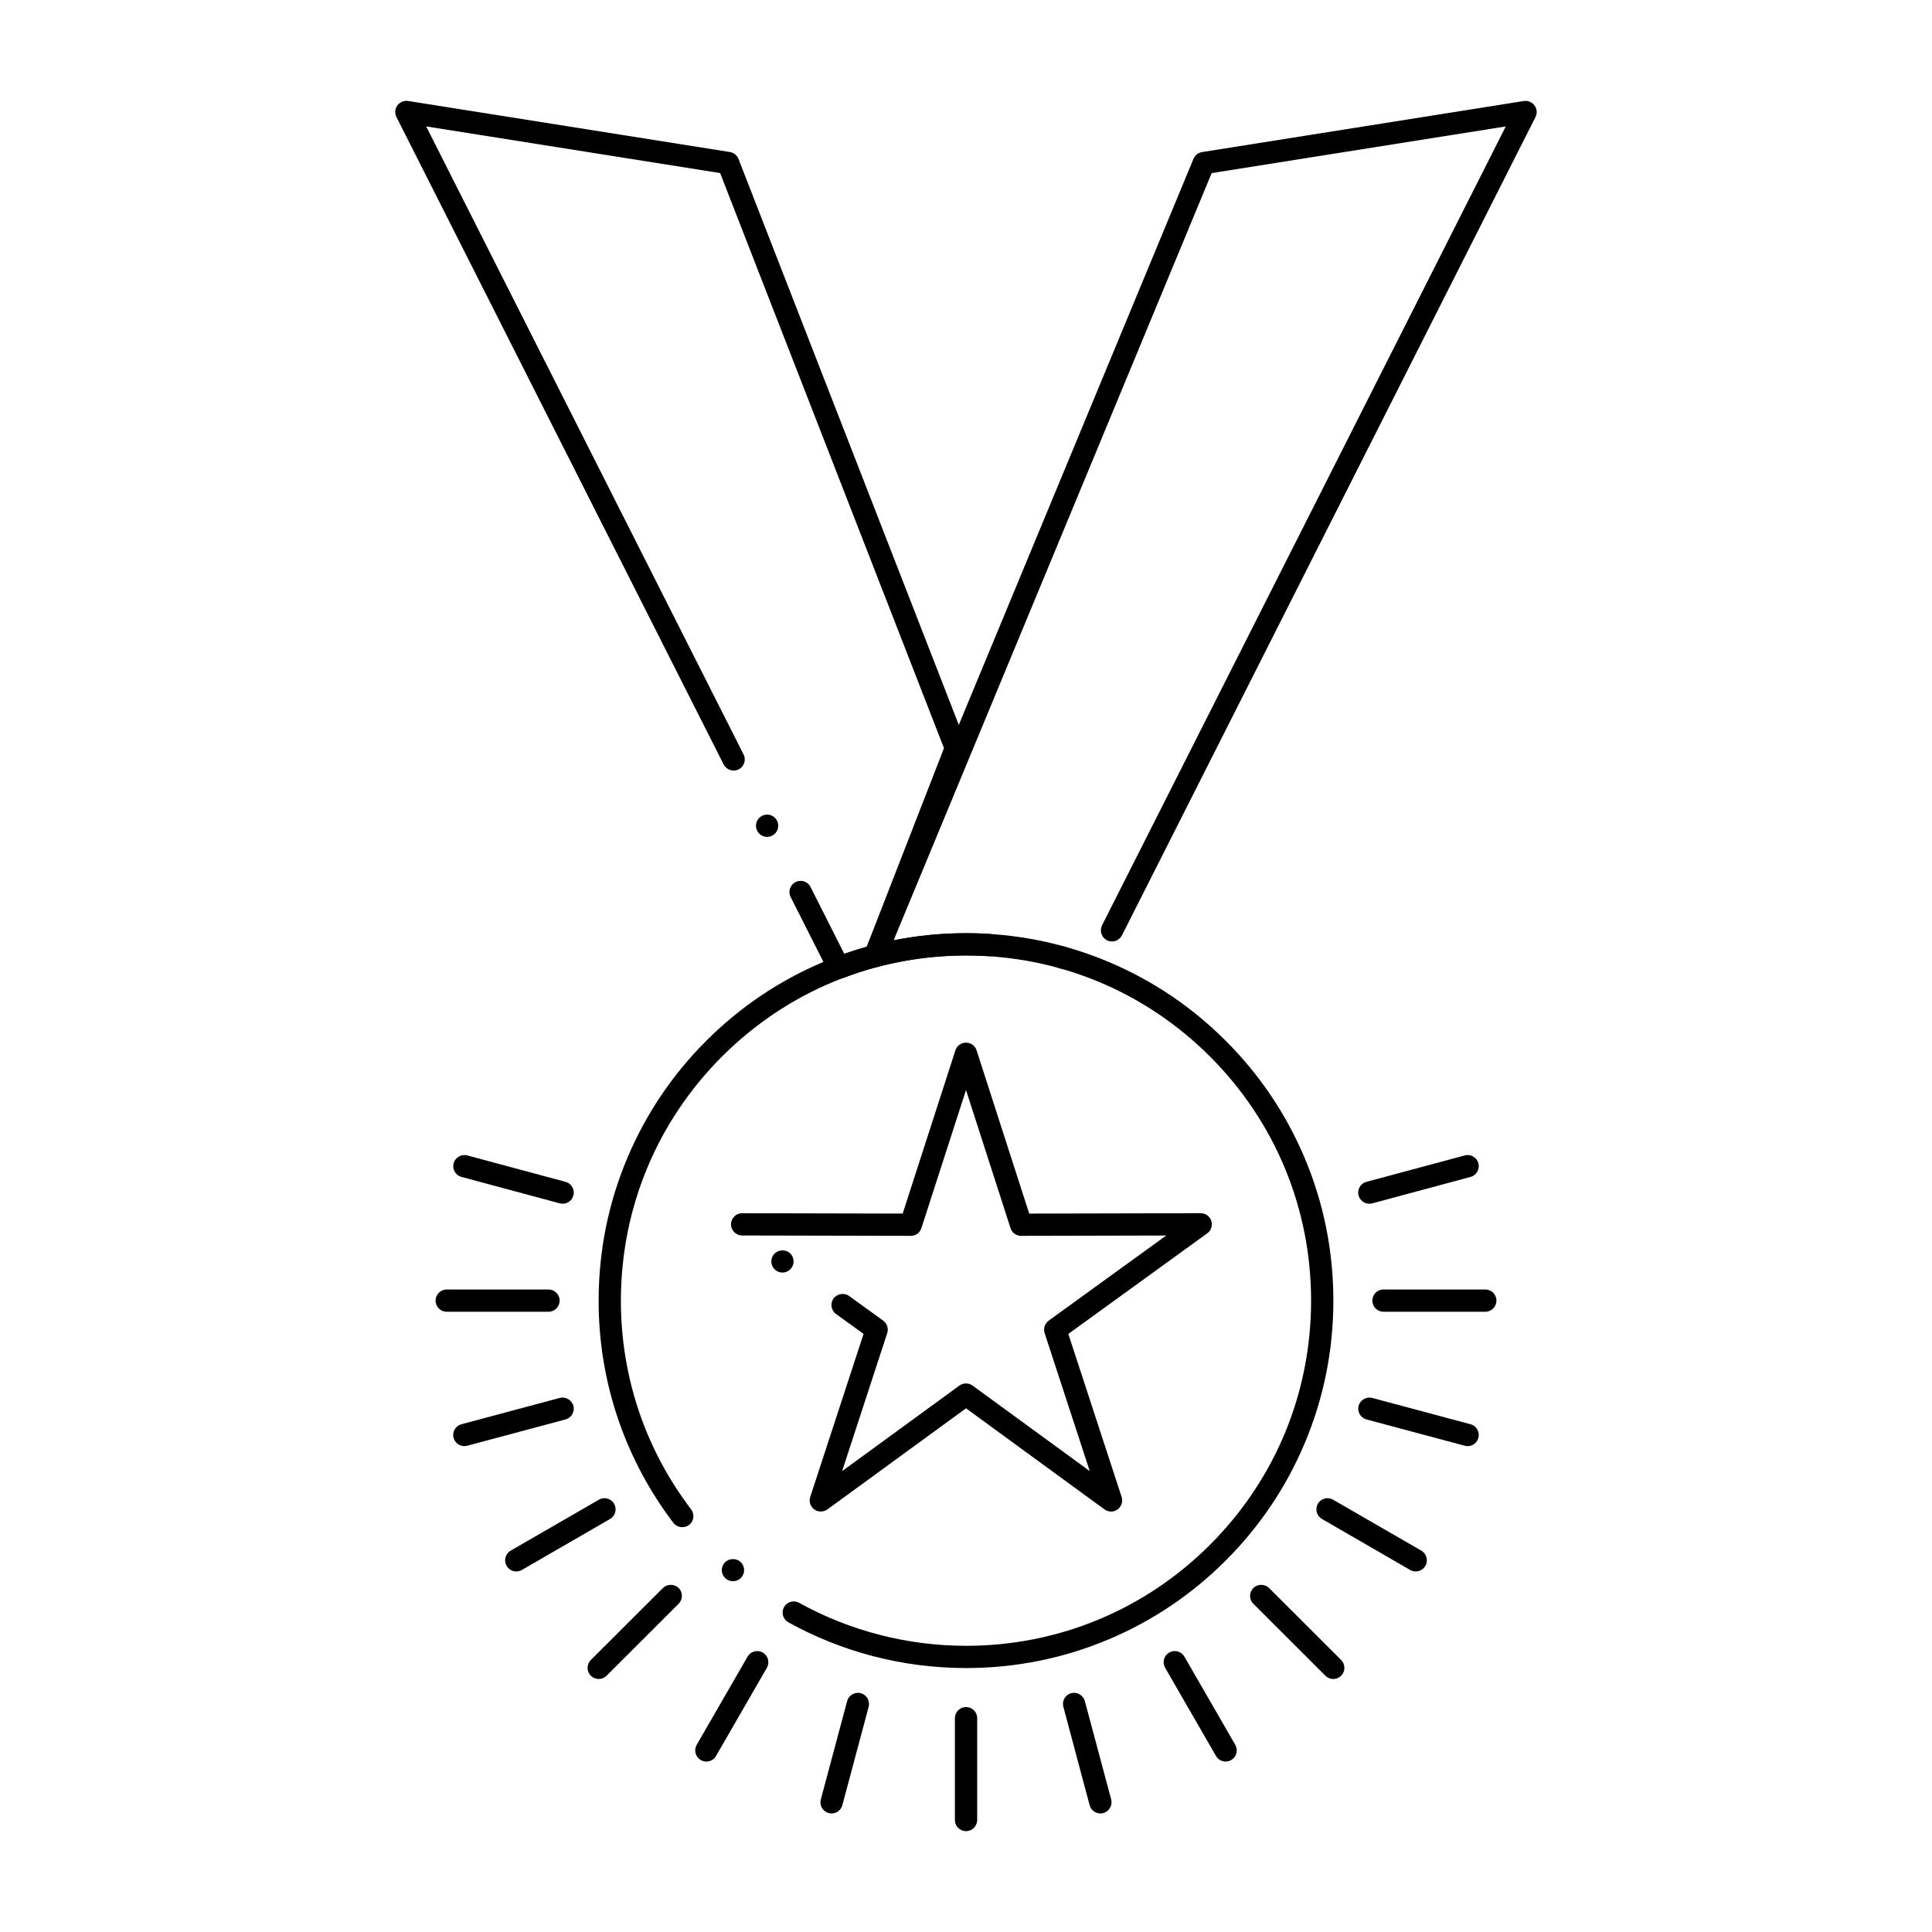 <?xml version="1.0" encoding="UTF-8"?>
<!-- Uploaded to: SVG Repo, www.svgrepo.com, Generator: SVG Repo Mixer Tools -->
<svg fill="#000000" width="800px" height="800px" version="1.1" viewBox="144 144 512 512" xmlns="http://www.w3.org/2000/svg">
 <g>
  <path d="m366.3 403.4c-1.121 0-2.125-0.621-2.637-1.625l-10.137-20.055c-0.355-0.699-0.414-1.496-0.168-2.242 0.246-0.758 0.766-1.359 1.477-1.723 0.414-0.207 0.867-0.316 1.328-0.316 1.121 0 2.125 0.621 2.637 1.625l8.945 17.711c1.988-0.699 3.977-1.328 5.934-1.871l20.488-52.633-59.324-152.41-77.902-12.359 84.113 166.43c0.207 0.422 0.316 0.875 0.316 1.348-0.012 1.113-0.629 2.117-1.625 2.617-1.18 0.602-2.688 0.297-3.551-0.699l-0.012-0.012c-0.012-0.012-0.02-0.02-0.031-0.031l-0.012-0.02-0.051-0.051c-0.02-0.031-0.039-0.051-0.059-0.078v-0.012c-0.012 0-0.012-0.012-0.012-0.012l0.031-0.039-0.039 0.02-0.02-0.02c-0.051-0.07-0.09-0.137-0.129-0.195-0.02-0.031-0.039-0.07-0.051-0.098-0.012-0.02-0.031-0.039-0.039-0.07l-86.707-171.57c-0.5-0.992-0.402-2.176 0.246-3.07 0.648-0.887 1.77-1.348 2.856-1.18l85.273 13.531c1.023 0.168 1.91 0.875 2.281 1.852l60.359 155.06c0.266 0.688 0.266 1.445 0 2.137l-21.441 55.094c-0.344 0.887-1.094 1.543-2.008 1.789-3.039 0.797-6.16 1.801-9.277 2.992-0.344 0.125-0.699 0.184-1.055 0.184zm-19.008-37.617c-1.121 0-2.125-0.621-2.637-1.625-0.355-0.699-0.414-1.496-0.168-2.254 0.246-0.746 0.766-1.359 1.477-1.711 0.414-0.207 0.855-0.316 1.328-0.316 1.121 0 2.125 0.621 2.637 1.625 0.727 1.445 0.148 3.227-1.309 3.965-0.414 0.207-0.867 0.316-1.328 0.316z"/>
  <path d="m425.55 400.72c-0.266 0-0.531-0.039-0.789-0.109h-0.02c-1.566-0.441-2.481-2.078-2.035-3.641 0.422-1.535 2.098-2.481 3.641-2.047 1.566 0.441 2.481 2.066 2.035 3.641-0.355 1.27-1.516 2.156-2.832 2.156zm-49.656-0.395c-0.855 0-1.672-0.375-2.234-1.012-0.727-0.848-0.926-2.047-0.5-3.07l87.125-210.15c0.395-0.945 1.258-1.625 2.262-1.789l85.273-13.531c1.082-0.168 2.203 0.297 2.844 1.18 0.66 0.895 0.758 2.078 0.254 3.07l-109.59 216.85c-0.602 1.18-1.938 1.832-3.227 1.566-0.254-0.051-0.512-0.137-0.738-0.254-1.426-0.719-2.016-2.461-1.336-3.898 0.012-0.031 0.02-0.051 0.027-0.07l106.99-211.71-77.941 12.367-84.289 203.32c8.395-1.672 16.984-2.242 25.555-1.691 1.625 0.109 2.863 1.516 2.758 3.141-0.098 1.613-1.496 2.875-3.129 2.754-9.832-0.641-19.758 0.316-29.363 2.824-0.242 0.062-0.5 0.102-0.746 0.102z"/>
  <path d="m400.01 586.05h-0.008c-8.375 0-16.688-1.074-24.707-3.168-7.793-2.035-15.32-5.047-22.375-8.953-0.688-0.383-1.191-1.012-1.406-1.77-0.215-0.758-0.129-1.555 0.254-2.242 0.523-0.934 1.504-1.523 2.578-1.523 0.5 0 0.992 0.129 1.438 0.375 13.453 7.449 28.754 11.387 44.23 11.387 24.434 0 47.391-9.516 64.668-26.793 17.27-17.277 26.773-40.246 26.773-64.676 0-24.434-9.504-47.398-26.773-64.68-17.27-17.277-40.234-26.793-64.668-26.793-24.441 0-47.41 9.516-64.688 26.793-17.27 17.281-26.773 40.246-26.785 64.68 0.012 20.172 6.445 39.301 18.617 55.32 0.383 0.512 0.59 1.121 0.602 1.762 0.012 0.934-0.422 1.801-1.172 2.371-1.258 0.965-3.18 0.688-4.133-0.562-6.297-8.297-11.207-17.465-14.574-27.285-3.473-10.145-5.246-20.781-5.234-31.605 0-13.145 2.566-25.898 7.644-37.906 4.898-11.59 11.918-22.012 20.859-30.945 8.945-8.945 19.355-15.969 30.945-20.871 12.004-5.078 24.766-7.656 37.914-7.656 13.145 0 25.898 2.578 37.906 7.656 11.59 4.898 22 11.926 30.938 20.871 8.945 8.934 15.961 19.355 20.859 30.945 5.078 12.004 7.644 24.758 7.644 37.906 0 13.145-2.566 25.898-7.644 37.902-4.898 11.59-11.918 22.004-20.859 30.945-8.934 8.945-19.344 15.961-30.938 20.871-12.008 5.066-24.758 7.644-37.906 7.644zm-61.766-23.008c-0.707 0-1.398-0.258-1.938-0.719-0.59-0.512-0.953-1.23-1.012-2.016-0.051-0.789 0.195-1.543 0.719-2.144 1.023-1.18 2.973-1.328 4.164-0.297 0.602 0.512 0.953 1.23 1.012 2.019s-0.195 1.543-0.707 2.144c-0.566 0.648-1.383 1.012-2.238 1.012z"/>
  <path d="m438.45 544.58c-0.621 0-1.23-0.195-1.742-0.57l-36.703-26.793-36.734 26.793c-1.012 0.738-2.461 0.746-3.473 0-1.043-0.758-1.477-2.086-1.074-3.305l14.129-43.207-7.293-5.273c-1.32-0.953-1.613-2.805-0.66-4.121 0.926-1.27 2.856-1.586 4.121-0.66l9.031 6.535c1.043 0.758 1.477 2.086 1.074 3.305l-11.957 36.578 31.086-22.672c1.023-0.75 2.469-0.75 3.484 0l31.055 22.66-11.957-36.566c-0.395-1.219 0.039-2.547 1.082-3.305l31.145-22.555-38.453 0.09c-1.289 0-2.422-0.816-2.812-2.047l-11.797-36.594-11.828 36.605c-0.395 1.219-1.516 2.035-2.805 2.035l-44.695-0.098c-0.789 0-1.535-0.312-2.086-0.875-0.562-0.551-0.867-1.301-0.867-2.086 0.012-1.621 1.328-2.941 2.953-2.941l42.547 0.098 13.973-43.266c0.395-1.219 1.523-2.035 2.805-2.035 1.289 0 2.422 0.816 2.812 2.047l13.941 43.258 45.441-0.109c1.289 0 2.422 0.816 2.812 2.035 0.402 1.219-0.031 2.547-1.074 3.305l-36.812 26.656 14.129 43.207c0.395 1.219-0.039 2.547-1.074 3.305-0.492 0.367-1.094 0.566-1.723 0.566zm-87.094-63.34c-0.621 0-1.219-0.195-1.723-0.559-1.32-0.957-1.625-2.805-0.66-4.121 0.914-1.27 2.844-1.586 4.121-0.66 1.309 0.953 1.613 2.805 0.66 4.121-0.559 0.754-1.453 1.219-2.398 1.219z"/>
  <path d="m400.01 629.27c-1.625 0-2.953-1.328-2.953-2.953v-26.992c0-1.621 1.328-2.941 2.953-2.941s2.953 1.32 2.953 2.941v26.996c0 1.621-1.328 2.949-2.953 2.949z"/>
  <path d="m435.62 624.59c-1.34-0.012-2.512-0.906-2.856-2.195l-6.965-26.074c-0.422-1.566 0.512-3.188 2.086-3.609 1.555-0.414 3.207 0.551 3.609 2.086l6.977 26.074c0.414 1.574-0.523 3.188-2.086 3.609-0.254 0.07-0.512 0.109-0.766 0.109z"/>
  <path d="m468.8 610.83c-1.055 0-2.027-0.57-2.547-1.477l-13.48-23.371c-0.816-1.418-0.336-3.227 1.082-4.035 0.441-0.258 0.957-0.395 1.465-0.395 1.055 0 2.035 0.562 2.559 1.477l13.48 23.371c0.395 0.68 0.504 1.477 0.297 2.242-0.207 0.758-0.688 1.398-1.375 1.789-0.449 0.258-0.961 0.398-1.48 0.398z"/>
  <path d="m497.33 588.95c-0.789 0-1.527-0.305-2.086-0.867l-19.098-19.07c-1.152-1.152-1.152-3.019 0-4.172 1.113-1.121 3.059-1.121 4.172 0l19.098 19.07c1.152 1.152 1.152 3.019 0.012 4.172-0.566 0.562-1.301 0.867-2.098 0.867z"/>
  <path d="m519.18 560.45c-0.512 0-1.023-0.137-1.477-0.395l-23.371-13.512c-0.68-0.395-1.172-1.023-1.379-1.789-0.195-0.758-0.098-1.555 0.297-2.242 0.531-0.906 1.504-1.477 2.559-1.477 0.52 0 1.023 0.137 1.477 0.402l23.379 13.5c1.406 0.816 1.891 2.629 1.074 4.035-0.52 0.906-1.504 1.477-2.559 1.477z"/>
  <path d="m532.94 527.24c-0.254 0-0.512-0.039-0.758-0.105l-26.047-6.965c-1.574-0.426-2.508-2.047-2.098-3.621 0.414-1.535 2.078-2.5 3.621-2.086l26.047 6.977c0.758 0.195 1.398 0.688 1.789 1.375 0.395 0.68 0.5 1.477 0.297 2.234-0.344 1.289-1.512 2.191-2.852 2.191z"/>
  <path d="m537.62 491.63h-26.98c-1.621 0-2.953-1.328-2.953-2.953s1.328-2.953 2.953-2.953h26.98c1.633 0 2.953 1.328 2.953 2.953-0.004 1.625-1.32 2.953-2.953 2.953z"/>
  <path d="m506.89 463c-1.328 0-2.5-0.906-2.856-2.184-0.195-0.766-0.098-1.566 0.297-2.242 0.395-0.68 1.031-1.172 1.789-1.375l26.047-6.996c0.258-0.07 0.512-0.109 0.766-0.109 1.34 0 2.508 0.906 2.856 2.184 0.207 0.766 0.098 1.566-0.297 2.242-0.395 0.688-1.023 1.172-1.789 1.379l-26.047 7.008c-0.254 0.051-0.508 0.094-0.766 0.094z"/>
  <path d="m293.11 463c-0.254 0-0.523-0.039-0.766-0.105l-26.047-6.996c-0.758-0.207-1.398-0.688-1.789-1.379-0.395-0.68-0.5-1.477-0.297-2.242 0.414-1.535 2.066-2.5 3.621-2.078l26.035 6.996c1.574 0.422 2.508 2.047 2.086 3.621-0.344 1.285-1.516 2.184-2.844 2.184z"/>
  <path d="m289.36 491.63h-26.98c-1.633 0-2.953-1.328-2.953-2.953s1.32-2.953 2.953-2.953h26.98c1.625 0 2.953 1.328 2.953 2.953s-1.328 2.953-2.953 2.953z"/>
  <path d="m267.06 527.24c-1.34 0-2.508-0.906-2.856-2.191-0.422-1.574 0.512-3.199 2.086-3.609l26.047-6.977c1.543-0.414 3.199 0.551 3.609 2.098 0.422 1.566-0.512 3.188-2.086 3.609l-26.047 6.965c-0.242 0.066-0.496 0.105-0.754 0.105z"/>
  <path d="m280.82 560.45c-1.055 0-2.035-0.57-2.559-1.477-0.816-1.406-0.336-3.219 1.074-4.035l23.371-13.5c0.453-0.266 0.965-0.402 1.477-0.402 1.055 0 2.035 0.57 2.559 1.477 0.816 1.414 0.336 3.219-1.074 4.035l-23.371 13.512c-0.453 0.254-0.965 0.391-1.477 0.391z"/>
  <path d="m302.67 588.95c-0.797 0-1.535-0.305-2.098-0.867-1.152-1.152-1.141-3.031 0.012-4.172l19.098-19.07c1.113-1.121 3.051-1.121 4.172 0 1.152 1.152 1.141 3.019-0.012 4.172l-19.09 19.07c-0.559 0.562-1.297 0.867-2.082 0.867z"/>
  <path d="m331.19 610.83c-0.512 0-1.023-0.137-1.477-0.395-0.68-0.395-1.172-1.031-1.367-1.789-0.207-0.766-0.109-1.566 0.285-2.242l13.48-23.371c0.531-0.914 1.504-1.477 2.559-1.477 0.523 0 1.023 0.137 1.477 0.395 1.406 0.805 1.891 2.617 1.082 4.035l-13.48 23.371c-0.523 0.902-1.508 1.473-2.559 1.473z"/>
  <path d="m364.38 624.59c-0.254 0-0.512-0.039-0.766-0.109-1.566-0.422-2.508-2.035-2.086-3.609l6.977-26.074c0.414-1.535 2.066-2.5 3.609-2.086 1.574 0.422 2.508 2.047 2.086 3.609l-6.965 26.074c-0.348 1.289-1.527 2.195-2.856 2.195z"/>
 </g>
</svg>